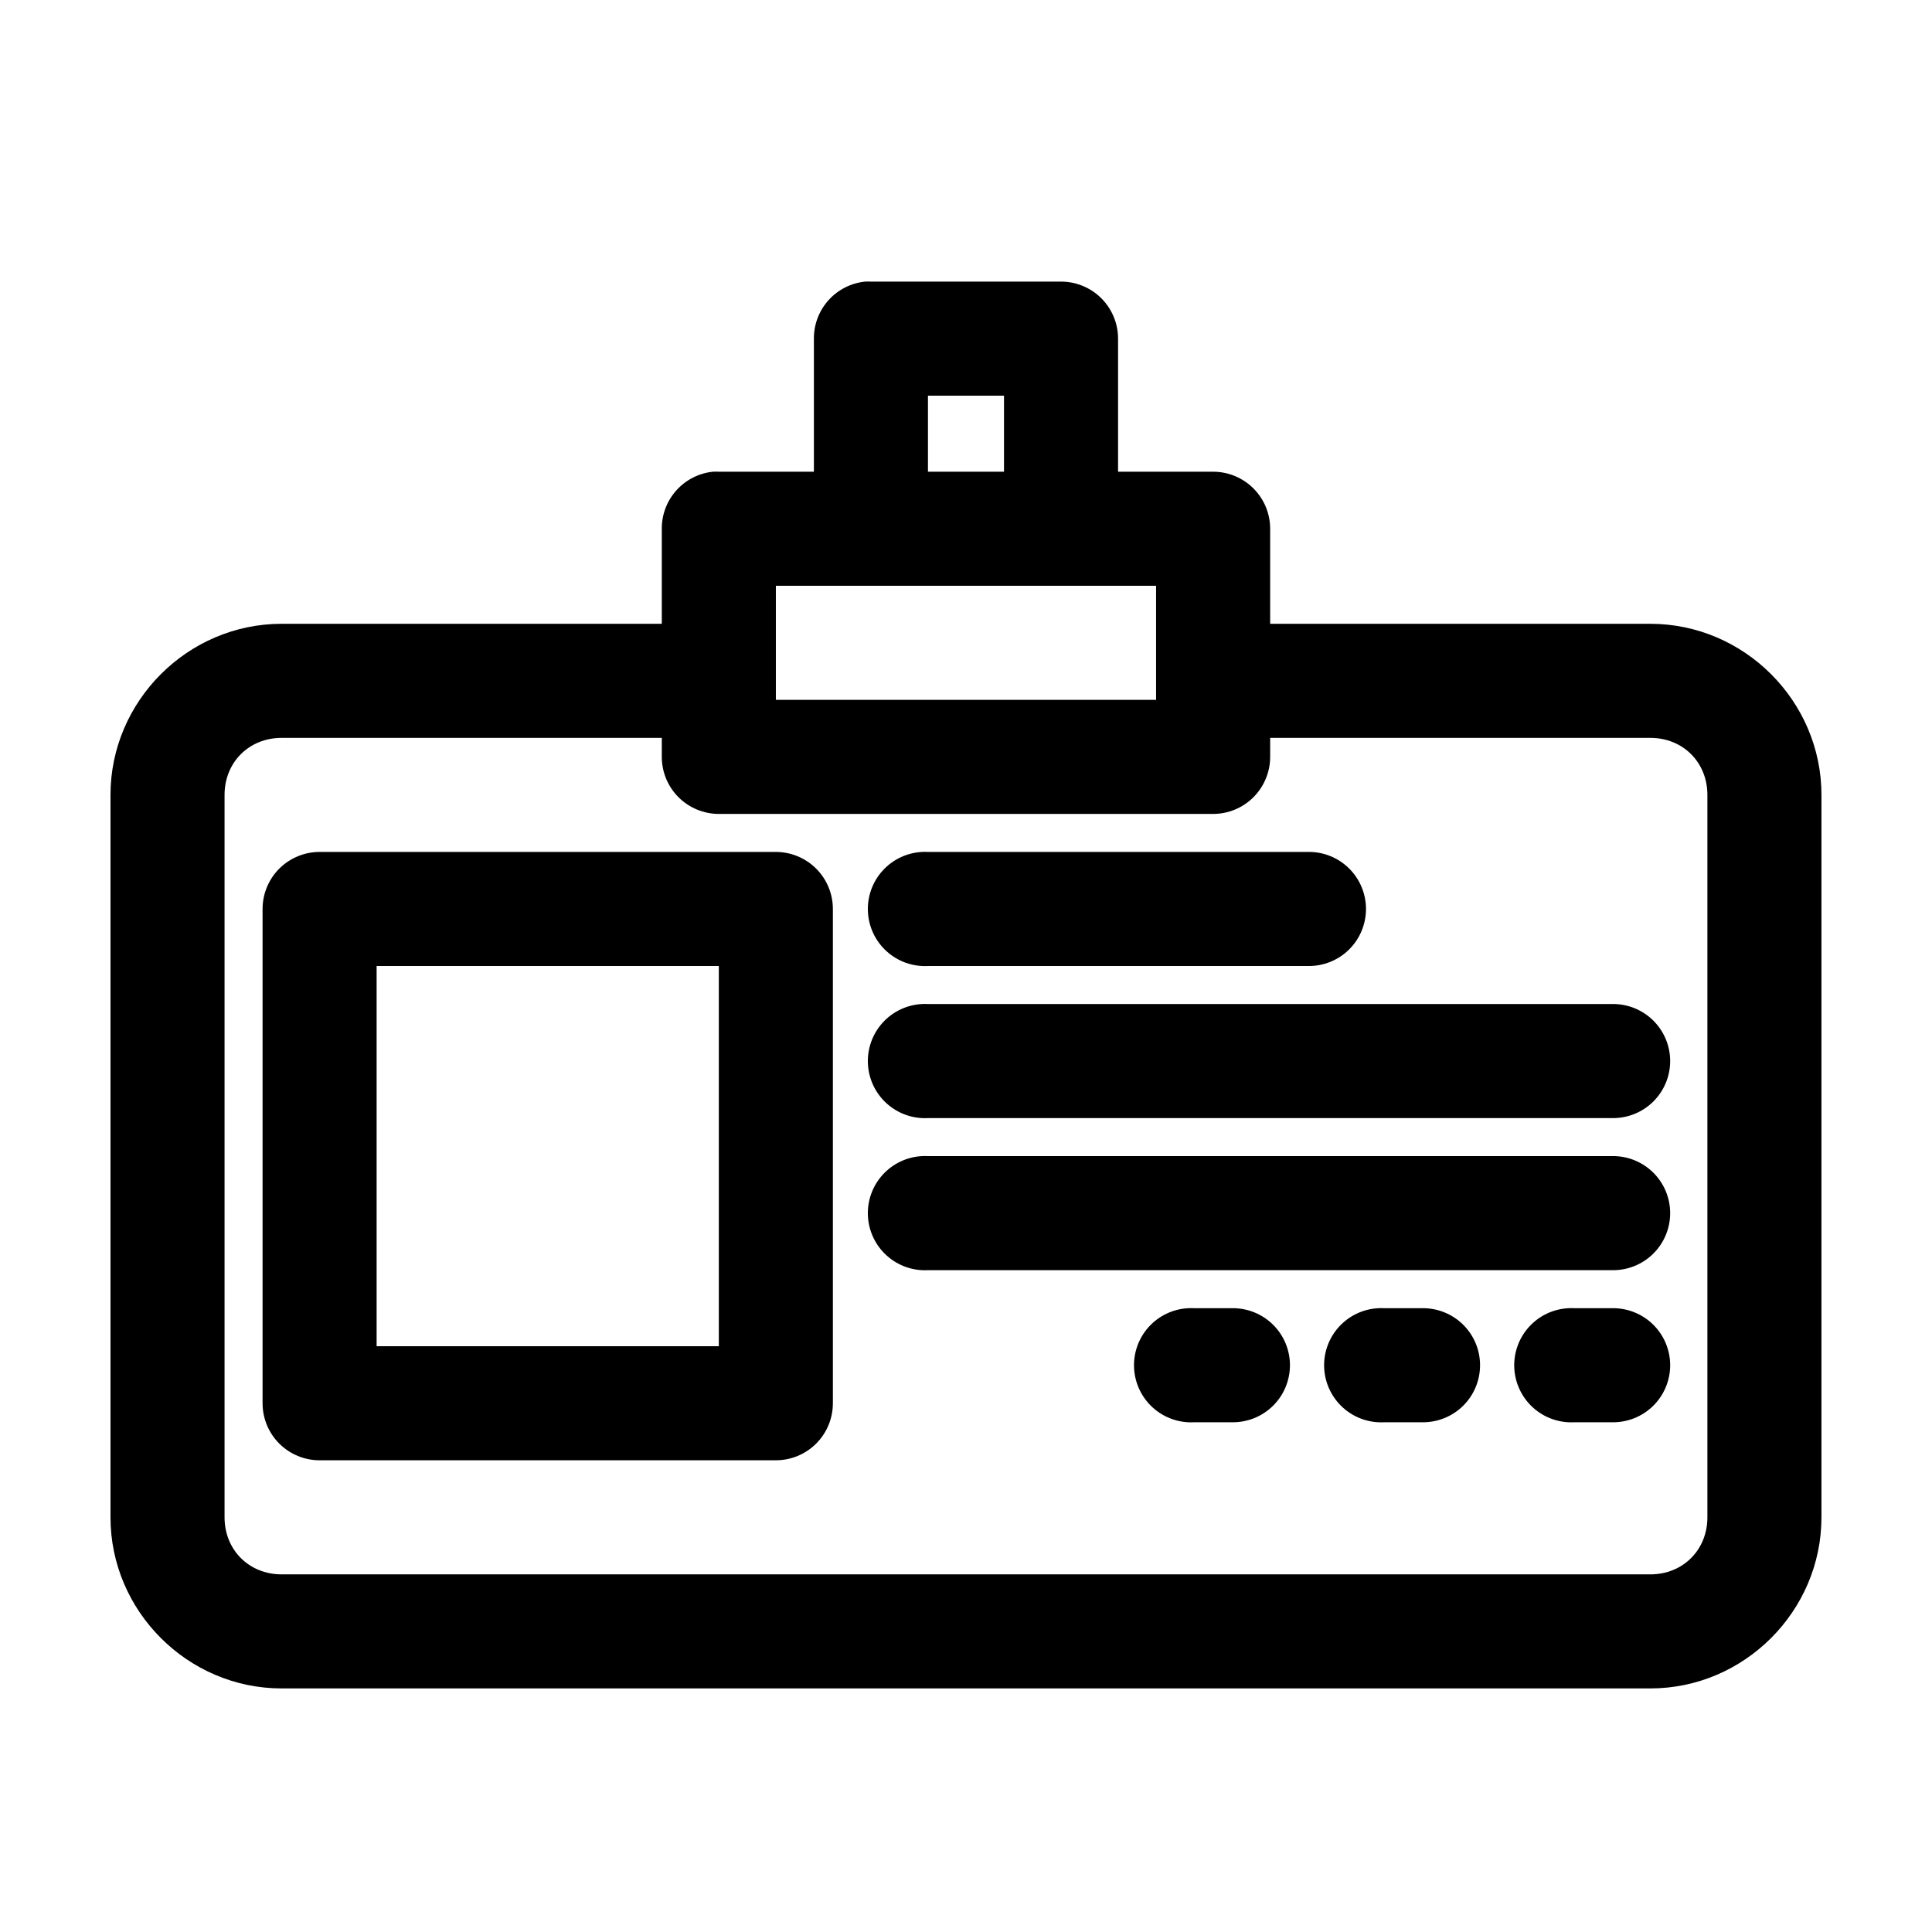 <?xml version="1.0" encoding="UTF-8"?>
<!-- Uploaded to: ICON Repo, www.svgrepo.com, Generator: ICON Repo Mixer Tools -->
<svg fill="#000000" width="800px" height="800px" version="1.1" viewBox="144 144 512 512" xmlns="http://www.w3.org/2000/svg">
 <path d="m373.23 218.63c-3.731 0.391-7.18 2.152-9.684 4.945-2.504 2.793-3.879 6.418-3.856 10.168v35.266h-25.191c-0.523-0.027-1.051-0.027-1.574 0-3.731 0.391-7.184 2.156-9.684 4.949-2.504 2.793-3.879 6.414-3.856 10.164v25.191h-100.76c-24.859 0-45.344 20.484-45.344 45.344v191.45c0 24.859 20.484 45.344 45.344 45.344h362.74c24.855 0 45.34-20.484 45.34-45.344v-191.45c0-24.859-20.484-45.344-45.34-45.344h-100.76v-25.191c0-4.008-1.594-7.852-4.43-10.688-2.832-2.832-6.676-4.426-10.688-4.426h-25.188v-35.266c0-4.008-1.594-7.852-4.43-10.688-2.832-2.836-6.676-4.426-10.688-4.426h-50.379c-0.523-0.027-1.051-0.027-1.574 0zm16.688 30.227h20.152v20.152h-20.152zm-40.305 50.383h100.76v30.227h-100.76zm-130.99 40.305h100.76v5.035c0 4.012 1.59 7.856 4.426 10.688 2.836 2.836 6.68 4.426 10.688 4.43h130.99c4.012-0.004 7.856-1.594 10.688-4.43 2.836-2.832 4.43-6.676 4.43-10.688v-5.035h100.76c8.633 0 15.113 6.477 15.113 15.113v191.45c0 8.637-6.481 15.117-15.113 15.117h-362.74c-8.637 0-15.117-6.481-15.117-15.117v-191.45c0-8.637 6.481-15.113 15.117-15.113zm10.074 30.227c-4.008 0-7.852 1.594-10.688 4.426-2.832 2.836-4.426 6.68-4.426 10.688v130.99c0 4.008 1.594 7.852 4.426 10.688 2.836 2.832 6.68 4.426 10.688 4.426h120.91c4.008 0 7.852-1.594 10.688-4.426 2.836-2.836 4.426-6.68 4.426-10.688v-130.99c0-4.008-1.59-7.852-4.426-10.688-2.836-2.832-6.68-4.426-10.688-4.426zm159.64 0c-4.008 0.207-7.769 2-10.457 4.984-2.688 2.981-4.082 6.91-3.871 10.918 0.207 4.008 2 7.769 4.984 10.457 2.981 2.688 6.91 4.078 10.918 3.871h100.76c4.047 0.055 7.945-1.512 10.828-4.352 2.879-2.84 4.504-6.719 4.504-10.766 0-4.043-1.625-7.922-4.504-10.762-2.883-2.84-6.781-4.41-10.828-4.352h-100.76c-0.523-0.027-1.051-0.027-1.574 0zm-144.53 30.23h90.688v100.76h-90.688zm144.53 10.074c-4.008 0.207-7.769 2-10.457 4.984-2.688 2.981-4.082 6.91-3.871 10.918 0.207 4.008 2 7.769 4.984 10.457 2.981 2.688 6.91 4.078 10.918 3.871h181.37c4.047 0.055 7.945-1.512 10.828-4.352 2.879-2.84 4.504-6.719 4.504-10.766 0-4.043-1.625-7.922-4.504-10.762-2.883-2.84-6.781-4.41-10.828-4.352h-181.37c-0.523-0.027-1.051-0.027-1.574 0zm0 40.305c-4.008 0.207-7.769 2-10.457 4.984-2.688 2.981-4.082 6.91-3.871 10.918 0.207 4.008 2 7.769 4.984 10.457 2.981 2.688 6.91 4.078 10.918 3.871h181.37c4.047 0.055 7.945-1.512 10.828-4.352 2.879-2.84 4.504-6.719 4.504-10.766 0-4.043-1.625-7.922-4.504-10.762-2.883-2.84-6.781-4.41-10.828-4.352h-181.37c-0.523-0.027-1.051-0.027-1.574 0zm70.535 40.305c-4.012 0.207-7.773 2-10.461 4.984-2.688 2.981-4.078 6.91-3.871 10.918 0.211 4.008 2.004 7.769 4.984 10.457 2.984 2.688 6.91 4.078 10.922 3.871h10.074c4.047 0.055 7.945-1.512 10.828-4.352 2.879-2.84 4.504-6.719 4.504-10.766 0-4.043-1.625-7.922-4.504-10.762-2.883-2.84-6.781-4.406-10.828-4.352h-10.074c-0.527-0.027-1.051-0.027-1.574 0zm50.379 0c-4.008 0.207-7.769 2-10.457 4.984-2.688 2.981-4.082 6.91-3.871 10.918 0.207 4.008 2 7.769 4.984 10.457 2.981 2.688 6.91 4.078 10.918 3.871h10.078c4.043 0.055 7.945-1.512 10.824-4.352 2.883-2.84 4.504-6.719 4.504-10.766 0-4.043-1.621-7.922-4.504-10.762-2.879-2.84-6.781-4.406-10.824-4.352h-10.078c-0.523-0.027-1.051-0.027-1.574 0zm50.383 0c-4.012 0.207-7.773 2-10.461 4.984-2.688 2.981-4.078 6.91-3.871 10.918 0.211 4.008 2.004 7.769 4.984 10.457 2.984 2.688 6.91 4.078 10.922 3.871h10.074c4.047 0.055 7.945-1.512 10.828-4.352 2.879-2.84 4.504-6.719 4.504-10.766 0-4.043-1.625-7.922-4.504-10.762-2.883-2.84-6.781-4.406-10.828-4.352h-10.074c-0.527-0.027-1.051-0.027-1.574 0z"/>
</svg>